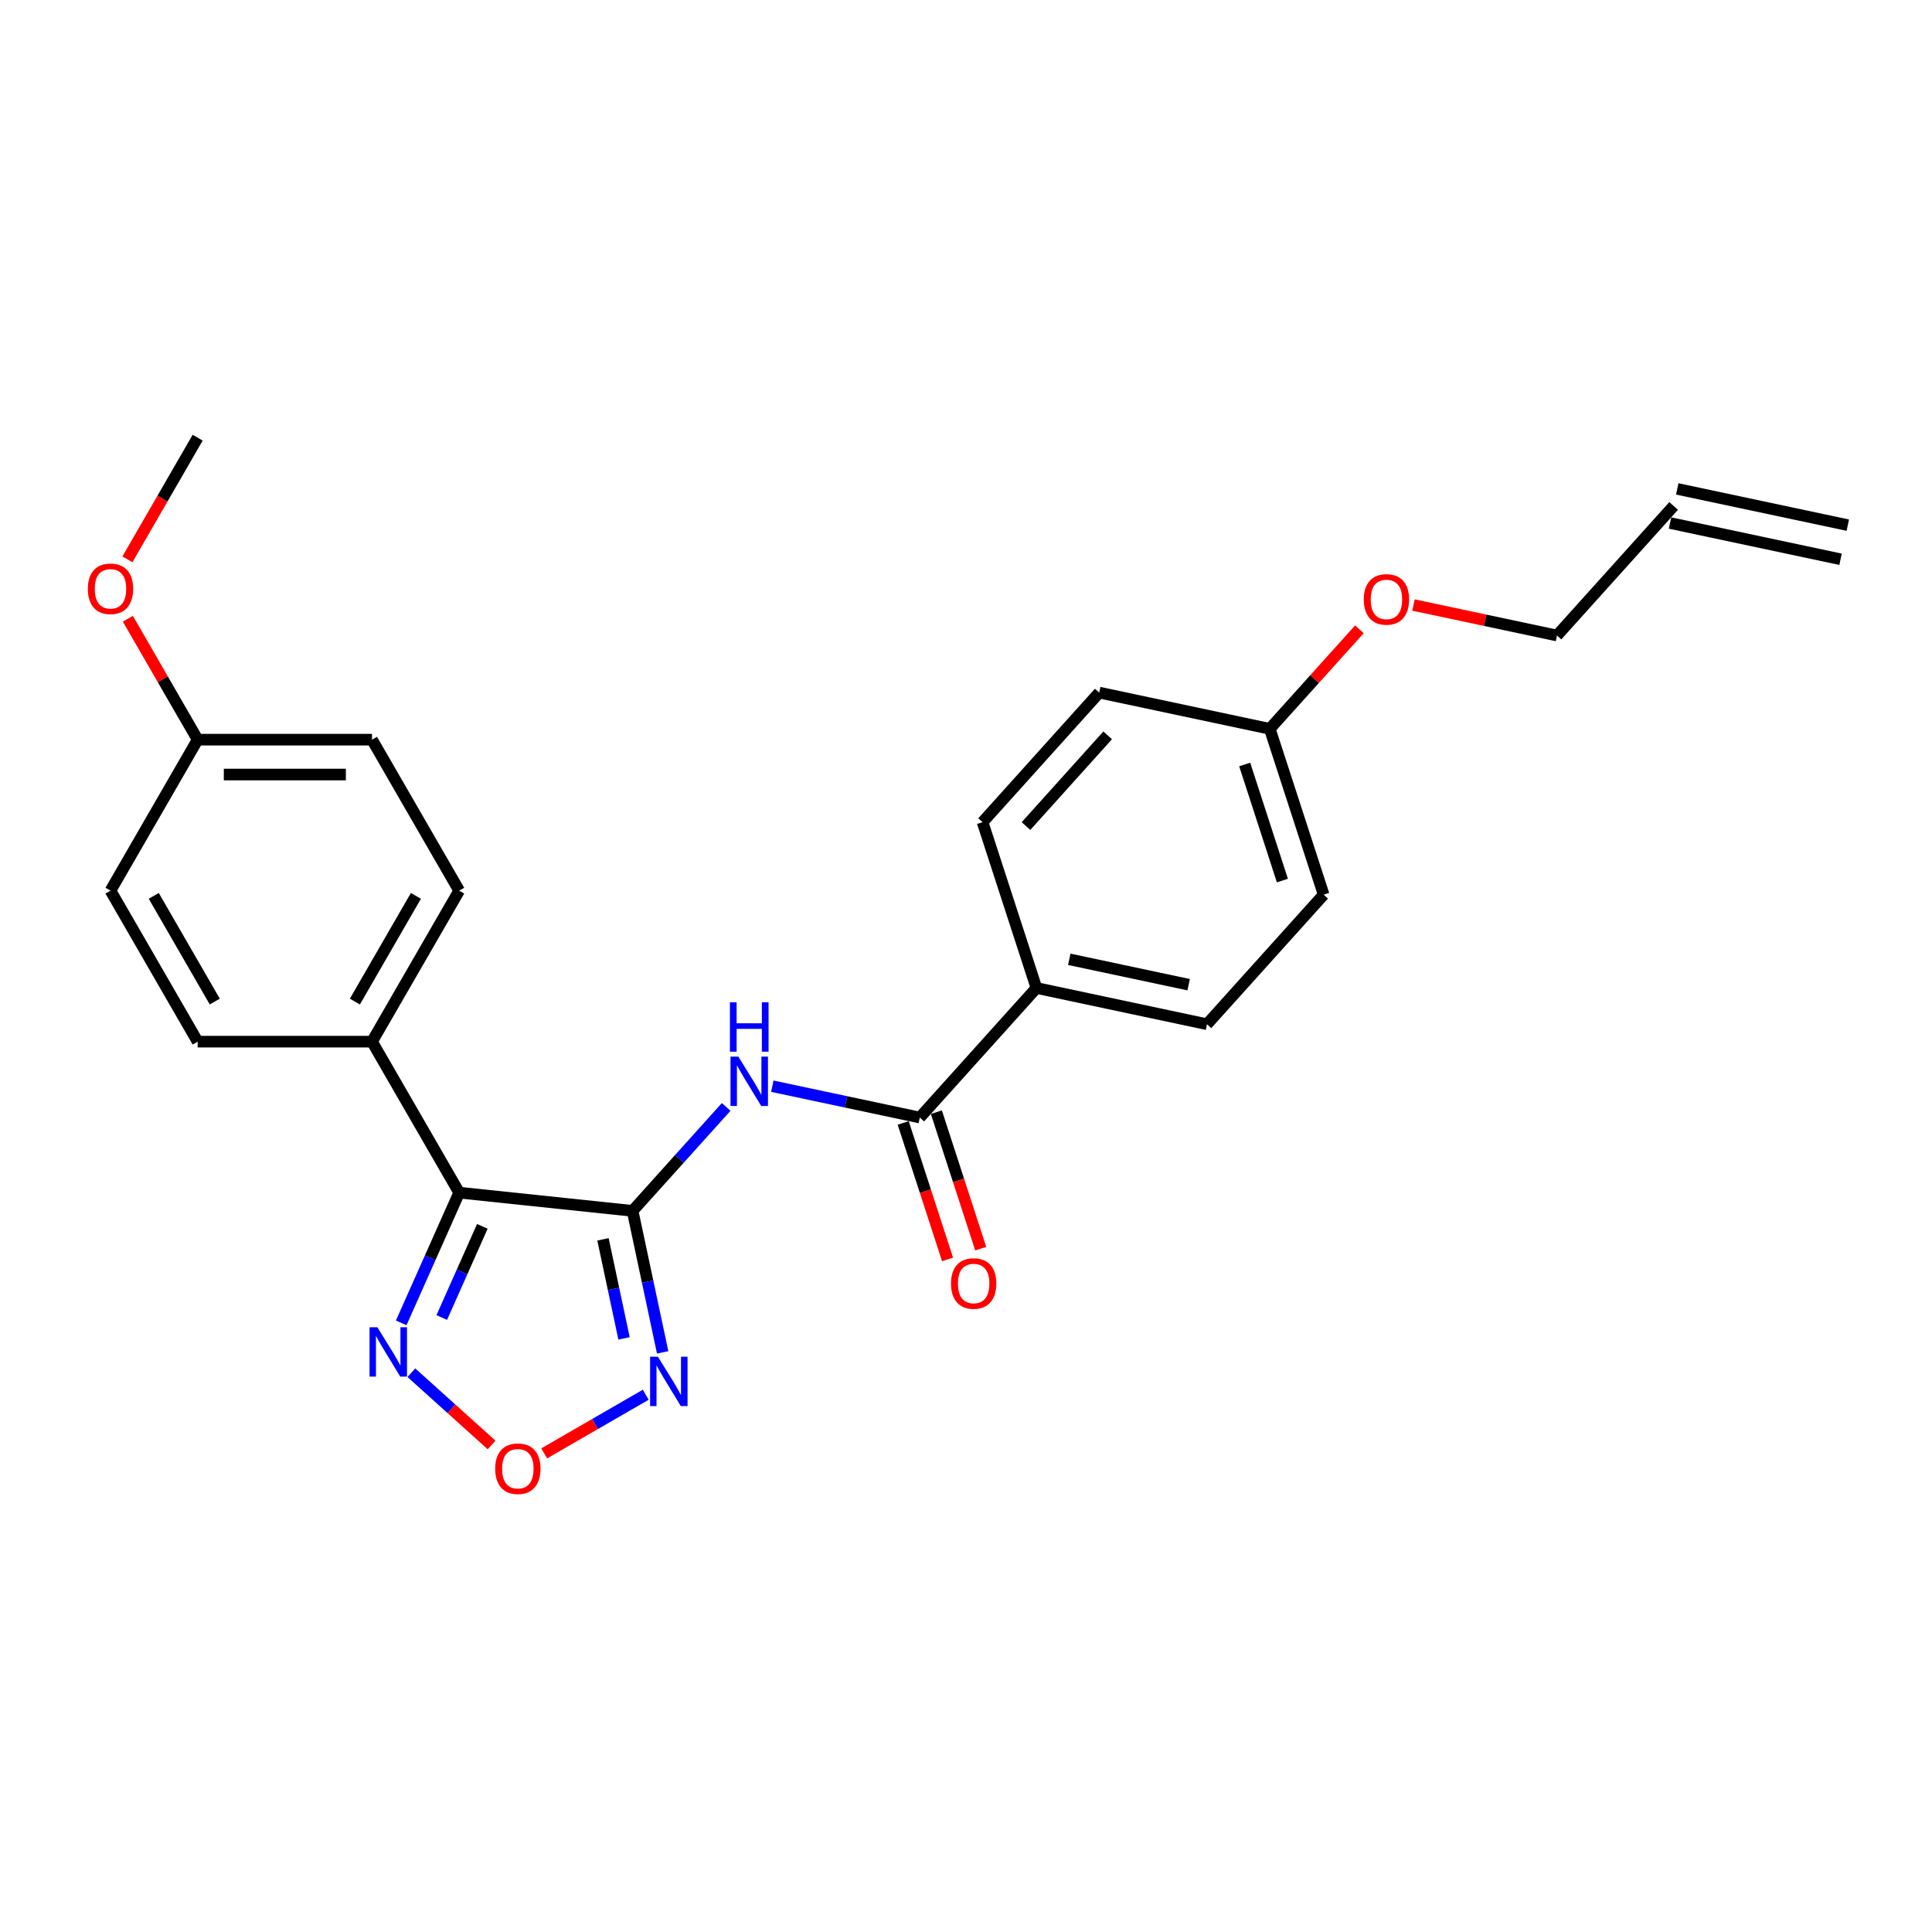 <?xml version='1.0' encoding='iso-8859-1'?>
<svg version='1.1' baseProfile='full'
              xmlns='http://www.w3.org/2000/svg'
                      xmlns:rdkit='http://www.rdkit.org/xml'
                      xmlns:xlink='http://www.w3.org/1999/xlink'
                  xml:space='preserve'
width='1000px' height='1000px' viewBox='0 0 1000 1000'>
<!-- END OF HEADER -->
<rect style='opacity:1.0;fill:#FFFFFF;stroke:none' width='1000' height='1000' x='0' y='0'> </rect>
<path class='bond-0' d='M 327.423,626.743 L 237.673,617.31' style='fill:none;fill-rule:evenodd;stroke:#000000;stroke-width:6px;stroke-linecap:butt;stroke-linejoin:miter;stroke-opacity:1' />
<path class='bond-1' d='M 327.423,626.743 L 335.206,663.361' style='fill:none;fill-rule:evenodd;stroke:#000000;stroke-width:6px;stroke-linecap:butt;stroke-linejoin:miter;stroke-opacity:1' />
<path class='bond-1' d='M 335.206,663.361 L 342.99,699.98' style='fill:none;fill-rule:evenodd;stroke:#0000FF;stroke-width:6px;stroke-linecap:butt;stroke-linejoin:miter;stroke-opacity:1' />
<path class='bond-1' d='M 312.103,641.481 L 317.552,667.114' style='fill:none;fill-rule:evenodd;stroke:#000000;stroke-width:6px;stroke-linecap:butt;stroke-linejoin:miter;stroke-opacity:1' />
<path class='bond-1' d='M 317.552,667.114 L 323,692.747' style='fill:none;fill-rule:evenodd;stroke:#0000FF;stroke-width:6px;stroke-linecap:butt;stroke-linejoin:miter;stroke-opacity:1' />
<path class='bond-2' d='M 327.423,626.743 L 351.641,599.846' style='fill:none;fill-rule:evenodd;stroke:#000000;stroke-width:6px;stroke-linecap:butt;stroke-linejoin:miter;stroke-opacity:1' />
<path class='bond-2' d='M 351.641,599.846 L 375.859,572.949' style='fill:none;fill-rule:evenodd;stroke:#0000FF;stroke-width:6px;stroke-linecap:butt;stroke-linejoin:miter;stroke-opacity:1' />
<path class='bond-3' d='M 237.673,617.31 L 222.668,651.013' style='fill:none;fill-rule:evenodd;stroke:#000000;stroke-width:6px;stroke-linecap:butt;stroke-linejoin:miter;stroke-opacity:1' />
<path class='bond-3' d='M 222.668,651.013 L 207.662,684.717' style='fill:none;fill-rule:evenodd;stroke:#0000FF;stroke-width:6px;stroke-linecap:butt;stroke-linejoin:miter;stroke-opacity:1' />
<path class='bond-3' d='M 249.66,634.762 L 239.156,658.354' style='fill:none;fill-rule:evenodd;stroke:#000000;stroke-width:6px;stroke-linecap:butt;stroke-linejoin:miter;stroke-opacity:1' />
<path class='bond-3' d='M 239.156,658.354 L 228.652,681.947' style='fill:none;fill-rule:evenodd;stroke:#0000FF;stroke-width:6px;stroke-linecap:butt;stroke-linejoin:miter;stroke-opacity:1' />
<path class='bond-6' d='M 237.673,617.31 L 192.552,539.157' style='fill:none;fill-rule:evenodd;stroke:#000000;stroke-width:6px;stroke-linecap:butt;stroke-linejoin:miter;stroke-opacity:1' />
<path class='bond-4' d='M 334.237,721.913 L 307.956,737.086' style='fill:none;fill-rule:evenodd;stroke:#0000FF;stroke-width:6px;stroke-linecap:butt;stroke-linejoin:miter;stroke-opacity:1' />
<path class='bond-4' d='M 307.956,737.086 L 281.675,752.26' style='fill:none;fill-rule:evenodd;stroke:#FF0000;stroke-width:6px;stroke-linecap:butt;stroke-linejoin:miter;stroke-opacity:1' />
<path class='bond-5' d='M 399.755,562.219 L 437.917,570.33' style='fill:none;fill-rule:evenodd;stroke:#0000FF;stroke-width:6px;stroke-linecap:butt;stroke-linejoin:miter;stroke-opacity:1' />
<path class='bond-5' d='M 437.917,570.33 L 476.079,578.442' style='fill:none;fill-rule:evenodd;stroke:#000000;stroke-width:6px;stroke-linecap:butt;stroke-linejoin:miter;stroke-opacity:1' />
<path class='bond-25' d='M 212.916,710.51 L 233.681,729.207' style='fill:none;fill-rule:evenodd;stroke:#0000FF;stroke-width:6px;stroke-linecap:butt;stroke-linejoin:miter;stroke-opacity:1' />
<path class='bond-25' d='M 233.681,729.207 L 254.446,747.904' style='fill:none;fill-rule:evenodd;stroke:#FF0000;stroke-width:6px;stroke-linecap:butt;stroke-linejoin:miter;stroke-opacity:1' />
<path class='bond-7' d='M 476.079,578.442 L 536.464,511.378' style='fill:none;fill-rule:evenodd;stroke:#000000;stroke-width:6px;stroke-linecap:butt;stroke-linejoin:miter;stroke-opacity:1' />
<path class='bond-8' d='M 467.496,581.23 L 478.974,616.554' style='fill:none;fill-rule:evenodd;stroke:#000000;stroke-width:6px;stroke-linecap:butt;stroke-linejoin:miter;stroke-opacity:1' />
<path class='bond-8' d='M 478.974,616.554 L 490.451,651.878' style='fill:none;fill-rule:evenodd;stroke:#FF0000;stroke-width:6px;stroke-linecap:butt;stroke-linejoin:miter;stroke-opacity:1' />
<path class='bond-8' d='M 484.661,575.653 L 496.139,610.977' style='fill:none;fill-rule:evenodd;stroke:#000000;stroke-width:6px;stroke-linecap:butt;stroke-linejoin:miter;stroke-opacity:1' />
<path class='bond-8' d='M 496.139,610.977 L 507.616,646.301' style='fill:none;fill-rule:evenodd;stroke:#FF0000;stroke-width:6px;stroke-linecap:butt;stroke-linejoin:miter;stroke-opacity:1' />
<path class='bond-9' d='M 192.552,539.157 L 237.673,461.003' style='fill:none;fill-rule:evenodd;stroke:#000000;stroke-width:6px;stroke-linecap:butt;stroke-linejoin:miter;stroke-opacity:1' />
<path class='bond-9' d='M 183.689,518.409 L 215.274,463.702' style='fill:none;fill-rule:evenodd;stroke:#000000;stroke-width:6px;stroke-linecap:butt;stroke-linejoin:miter;stroke-opacity:1' />
<path class='bond-10' d='M 192.552,539.157 L 102.308,539.157' style='fill:none;fill-rule:evenodd;stroke:#000000;stroke-width:6px;stroke-linecap:butt;stroke-linejoin:miter;stroke-opacity:1' />
<path class='bond-11' d='M 536.464,511.378 L 624.735,530.14' style='fill:none;fill-rule:evenodd;stroke:#000000;stroke-width:6px;stroke-linecap:butt;stroke-linejoin:miter;stroke-opacity:1' />
<path class='bond-11' d='M 553.457,496.538 L 615.247,509.672' style='fill:none;fill-rule:evenodd;stroke:#000000;stroke-width:6px;stroke-linecap:butt;stroke-linejoin:miter;stroke-opacity:1' />
<path class='bond-12' d='M 536.464,511.378 L 508.577,425.551' style='fill:none;fill-rule:evenodd;stroke:#000000;stroke-width:6px;stroke-linecap:butt;stroke-linejoin:miter;stroke-opacity:1' />
<path class='bond-17' d='M 237.673,461.003 L 192.552,382.85' style='fill:none;fill-rule:evenodd;stroke:#000000;stroke-width:6px;stroke-linecap:butt;stroke-linejoin:miter;stroke-opacity:1' />
<path class='bond-19' d='M 102.308,539.157 L 57.186,461.003' style='fill:none;fill-rule:evenodd;stroke:#000000;stroke-width:6px;stroke-linecap:butt;stroke-linejoin:miter;stroke-opacity:1' />
<path class='bond-19' d='M 111.17,518.409 L 79.585,463.702' style='fill:none;fill-rule:evenodd;stroke:#000000;stroke-width:6px;stroke-linecap:butt;stroke-linejoin:miter;stroke-opacity:1' />
<path class='bond-18' d='M 624.735,530.14 L 685.12,463.076' style='fill:none;fill-rule:evenodd;stroke:#000000;stroke-width:6px;stroke-linecap:butt;stroke-linejoin:miter;stroke-opacity:1' />
<path class='bond-20' d='M 508.577,425.551 L 568.961,358.487' style='fill:none;fill-rule:evenodd;stroke:#000000;stroke-width:6px;stroke-linecap:butt;stroke-linejoin:miter;stroke-opacity:1' />
<path class='bond-20' d='M 531.047,427.568 L 573.317,380.623' style='fill:none;fill-rule:evenodd;stroke:#000000;stroke-width:6px;stroke-linecap:butt;stroke-linejoin:miter;stroke-opacity:1' />
<path class='bond-13' d='M 866.274,261.884 L 805.889,328.948' style='fill:none;fill-rule:evenodd;stroke:#000000;stroke-width:6px;stroke-linecap:butt;stroke-linejoin:miter;stroke-opacity:1' />
<path class='bond-14' d='M 864.398,270.711 L 952.669,289.474' style='fill:none;fill-rule:evenodd;stroke:#000000;stroke-width:6px;stroke-linecap:butt;stroke-linejoin:miter;stroke-opacity:1' />
<path class='bond-14' d='M 868.15,253.057 L 956.422,271.82' style='fill:none;fill-rule:evenodd;stroke:#000000;stroke-width:6px;stroke-linecap:butt;stroke-linejoin:miter;stroke-opacity:1' />
<path class='bond-15' d='M 102.308,382.85 L 57.186,461.003' style='fill:none;fill-rule:evenodd;stroke:#000000;stroke-width:6px;stroke-linecap:butt;stroke-linejoin:miter;stroke-opacity:1' />
<path class='bond-22' d='M 102.308,382.85 L 84.243,351.562' style='fill:none;fill-rule:evenodd;stroke:#000000;stroke-width:6px;stroke-linecap:butt;stroke-linejoin:miter;stroke-opacity:1' />
<path class='bond-22' d='M 84.243,351.562 L 66.179,320.273' style='fill:none;fill-rule:evenodd;stroke:#FF0000;stroke-width:6px;stroke-linecap:butt;stroke-linejoin:miter;stroke-opacity:1' />
<path class='bond-26' d='M 102.308,382.85 L 192.552,382.85' style='fill:none;fill-rule:evenodd;stroke:#000000;stroke-width:6px;stroke-linecap:butt;stroke-linejoin:miter;stroke-opacity:1' />
<path class='bond-26' d='M 115.845,400.899 L 179.015,400.899' style='fill:none;fill-rule:evenodd;stroke:#000000;stroke-width:6px;stroke-linecap:butt;stroke-linejoin:miter;stroke-opacity:1' />
<path class='bond-16' d='M 657.233,377.249 L 568.961,358.487' style='fill:none;fill-rule:evenodd;stroke:#000000;stroke-width:6px;stroke-linecap:butt;stroke-linejoin:miter;stroke-opacity:1' />
<path class='bond-21' d='M 657.233,377.249 L 680.431,351.485' style='fill:none;fill-rule:evenodd;stroke:#000000;stroke-width:6px;stroke-linecap:butt;stroke-linejoin:miter;stroke-opacity:1' />
<path class='bond-21' d='M 680.431,351.485 L 703.63,325.72' style='fill:none;fill-rule:evenodd;stroke:#FF0000;stroke-width:6px;stroke-linecap:butt;stroke-linejoin:miter;stroke-opacity:1' />
<path class='bond-27' d='M 657.233,377.249 L 685.12,463.076' style='fill:none;fill-rule:evenodd;stroke:#000000;stroke-width:6px;stroke-linecap:butt;stroke-linejoin:miter;stroke-opacity:1' />
<path class='bond-27' d='M 644.251,395.701 L 663.771,455.78' style='fill:none;fill-rule:evenodd;stroke:#000000;stroke-width:6px;stroke-linecap:butt;stroke-linejoin:miter;stroke-opacity:1' />
<path class='bond-23' d='M 731.605,313.159 L 768.747,321.053' style='fill:none;fill-rule:evenodd;stroke:#FF0000;stroke-width:6px;stroke-linecap:butt;stroke-linejoin:miter;stroke-opacity:1' />
<path class='bond-23' d='M 768.747,321.053 L 805.889,328.948' style='fill:none;fill-rule:evenodd;stroke:#000000;stroke-width:6px;stroke-linecap:butt;stroke-linejoin:miter;stroke-opacity:1' />
<path class='bond-24' d='M 65.95,289.518 L 84.129,258.031' style='fill:none;fill-rule:evenodd;stroke:#FF0000;stroke-width:6px;stroke-linecap:butt;stroke-linejoin:miter;stroke-opacity:1' />
<path class='bond-24' d='M 84.129,258.031 L 102.308,226.544' style='fill:none;fill-rule:evenodd;stroke:#000000;stroke-width:6px;stroke-linecap:butt;stroke-linejoin:miter;stroke-opacity:1' />
<path  class='atom-2' d='M 340.536 702.236
L 348.911 715.772
Q 349.741 717.108, 351.076 719.527
Q 352.412 721.945, 352.484 722.09
L 352.484 702.236
L 355.877 702.236
L 355.877 727.793
L 352.376 727.793
L 343.388 712.993
Q 342.341 711.26, 341.222 709.275
Q 340.139 707.29, 339.814 706.676
L 339.814 727.793
L 336.493 727.793
L 336.493 702.236
L 340.536 702.236
' fill='#0000FF'/>
<path  class='atom-3' d='M 382.158 546.9
L 390.533 560.437
Q 391.363 561.773, 392.698 564.191
Q 394.034 566.61, 394.106 566.754
L 394.106 546.9
L 397.499 546.9
L 397.499 572.457
L 393.998 572.457
L 385.01 557.657
Q 383.963 555.925, 382.844 553.939
Q 381.761 551.954, 381.436 551.34
L 381.436 572.457
L 378.115 572.457
L 378.115 546.9
L 382.158 546.9
' fill='#0000FF'/>
<path  class='atom-3' d='M 377.808 518.788
L 381.274 518.788
L 381.274 529.653
L 394.341 529.653
L 394.341 518.788
L 397.806 518.788
L 397.806 544.345
L 394.341 544.345
L 394.341 532.541
L 381.274 532.541
L 381.274 544.345
L 377.808 544.345
L 377.808 518.788
' fill='#0000FF'/>
<path  class='atom-4' d='M 195.319 686.973
L 203.693 700.51
Q 204.524 701.845, 205.859 704.264
Q 207.195 706.682, 207.267 706.827
L 207.267 686.973
L 210.66 686.973
L 210.66 712.53
L 207.159 712.53
L 198.17 697.73
Q 197.124 695.997, 196.005 694.012
Q 194.922 692.027, 194.597 691.413
L 194.597 712.53
L 191.276 712.53
L 191.276 686.973
L 195.319 686.973
' fill='#0000FF'/>
<path  class='atom-5' d='M 256.3 760.208
Q 256.3 754.072, 259.333 750.643
Q 262.365 747.213, 268.032 747.213
Q 273.699 747.213, 276.731 750.643
Q 279.764 754.072, 279.764 760.208
Q 279.764 766.417, 276.695 769.955
Q 273.627 773.456, 268.032 773.456
Q 262.401 773.456, 259.333 769.955
Q 256.3 766.453, 256.3 760.208
M 268.032 770.568
Q 271.931 770.568, 274.024 767.969
Q 276.154 765.334, 276.154 760.208
Q 276.154 755.191, 274.024 752.664
Q 271.931 750.101, 268.032 750.101
Q 264.133 750.101, 262.004 752.628
Q 259.91 755.155, 259.91 760.208
Q 259.91 765.37, 262.004 767.969
Q 264.133 770.568, 268.032 770.568
' fill='#FF0000'/>
<path  class='atom-9' d='M 492.234 664.341
Q 492.234 658.204, 495.266 654.775
Q 498.298 651.345, 503.966 651.345
Q 509.633 651.345, 512.665 654.775
Q 515.697 658.204, 515.697 664.341
Q 515.697 670.549, 512.629 674.087
Q 509.561 677.588, 503.966 677.588
Q 498.334 677.588, 495.266 674.087
Q 492.234 670.585, 492.234 664.341
M 503.966 674.7
Q 507.864 674.7, 509.958 672.101
Q 512.087 669.466, 512.087 664.341
Q 512.087 659.323, 509.958 656.796
Q 507.864 654.233, 503.966 654.233
Q 500.067 654.233, 497.937 656.76
Q 495.844 659.287, 495.844 664.341
Q 495.844 669.502, 497.937 672.101
Q 500.067 674.7, 503.966 674.7
' fill='#FF0000'/>
<path  class='atom-22' d='M 705.886 310.258
Q 705.886 304.121, 708.918 300.692
Q 711.95 297.263, 717.618 297.263
Q 723.285 297.263, 726.317 300.692
Q 729.349 304.121, 729.349 310.258
Q 729.349 316.466, 726.281 320.004
Q 723.213 323.505, 717.618 323.505
Q 711.986 323.505, 708.918 320.004
Q 705.886 316.502, 705.886 310.258
M 717.618 320.618
Q 721.516 320.618, 723.61 318.019
Q 725.74 315.383, 725.74 310.258
Q 725.74 305.24, 723.61 302.713
Q 721.516 300.15, 717.618 300.15
Q 713.719 300.15, 711.589 302.677
Q 709.496 305.204, 709.496 310.258
Q 709.496 315.42, 711.589 318.019
Q 713.719 320.618, 717.618 320.618
' fill='#FF0000'/>
<path  class='atom-23' d='M 45.455 304.769
Q 45.455 298.633, 48.487 295.203
Q 51.519 291.774, 57.186 291.774
Q 62.853 291.774, 65.886 295.203
Q 68.918 298.633, 68.918 304.769
Q 68.918 310.978, 65.85 314.516
Q 62.781 318.017, 57.186 318.017
Q 51.555 318.017, 48.487 314.516
Q 45.455 311.014, 45.455 304.769
M 57.186 315.129
Q 61.085 315.129, 63.178 312.53
Q 65.308 309.895, 65.308 304.769
Q 65.308 299.752, 63.178 297.225
Q 61.085 294.662, 57.186 294.662
Q 53.288 294.662, 51.158 297.189
Q 49.064 299.716, 49.064 304.769
Q 49.064 309.931, 51.158 312.53
Q 53.288 315.129, 57.186 315.129
' fill='#FF0000'/>
</svg>
